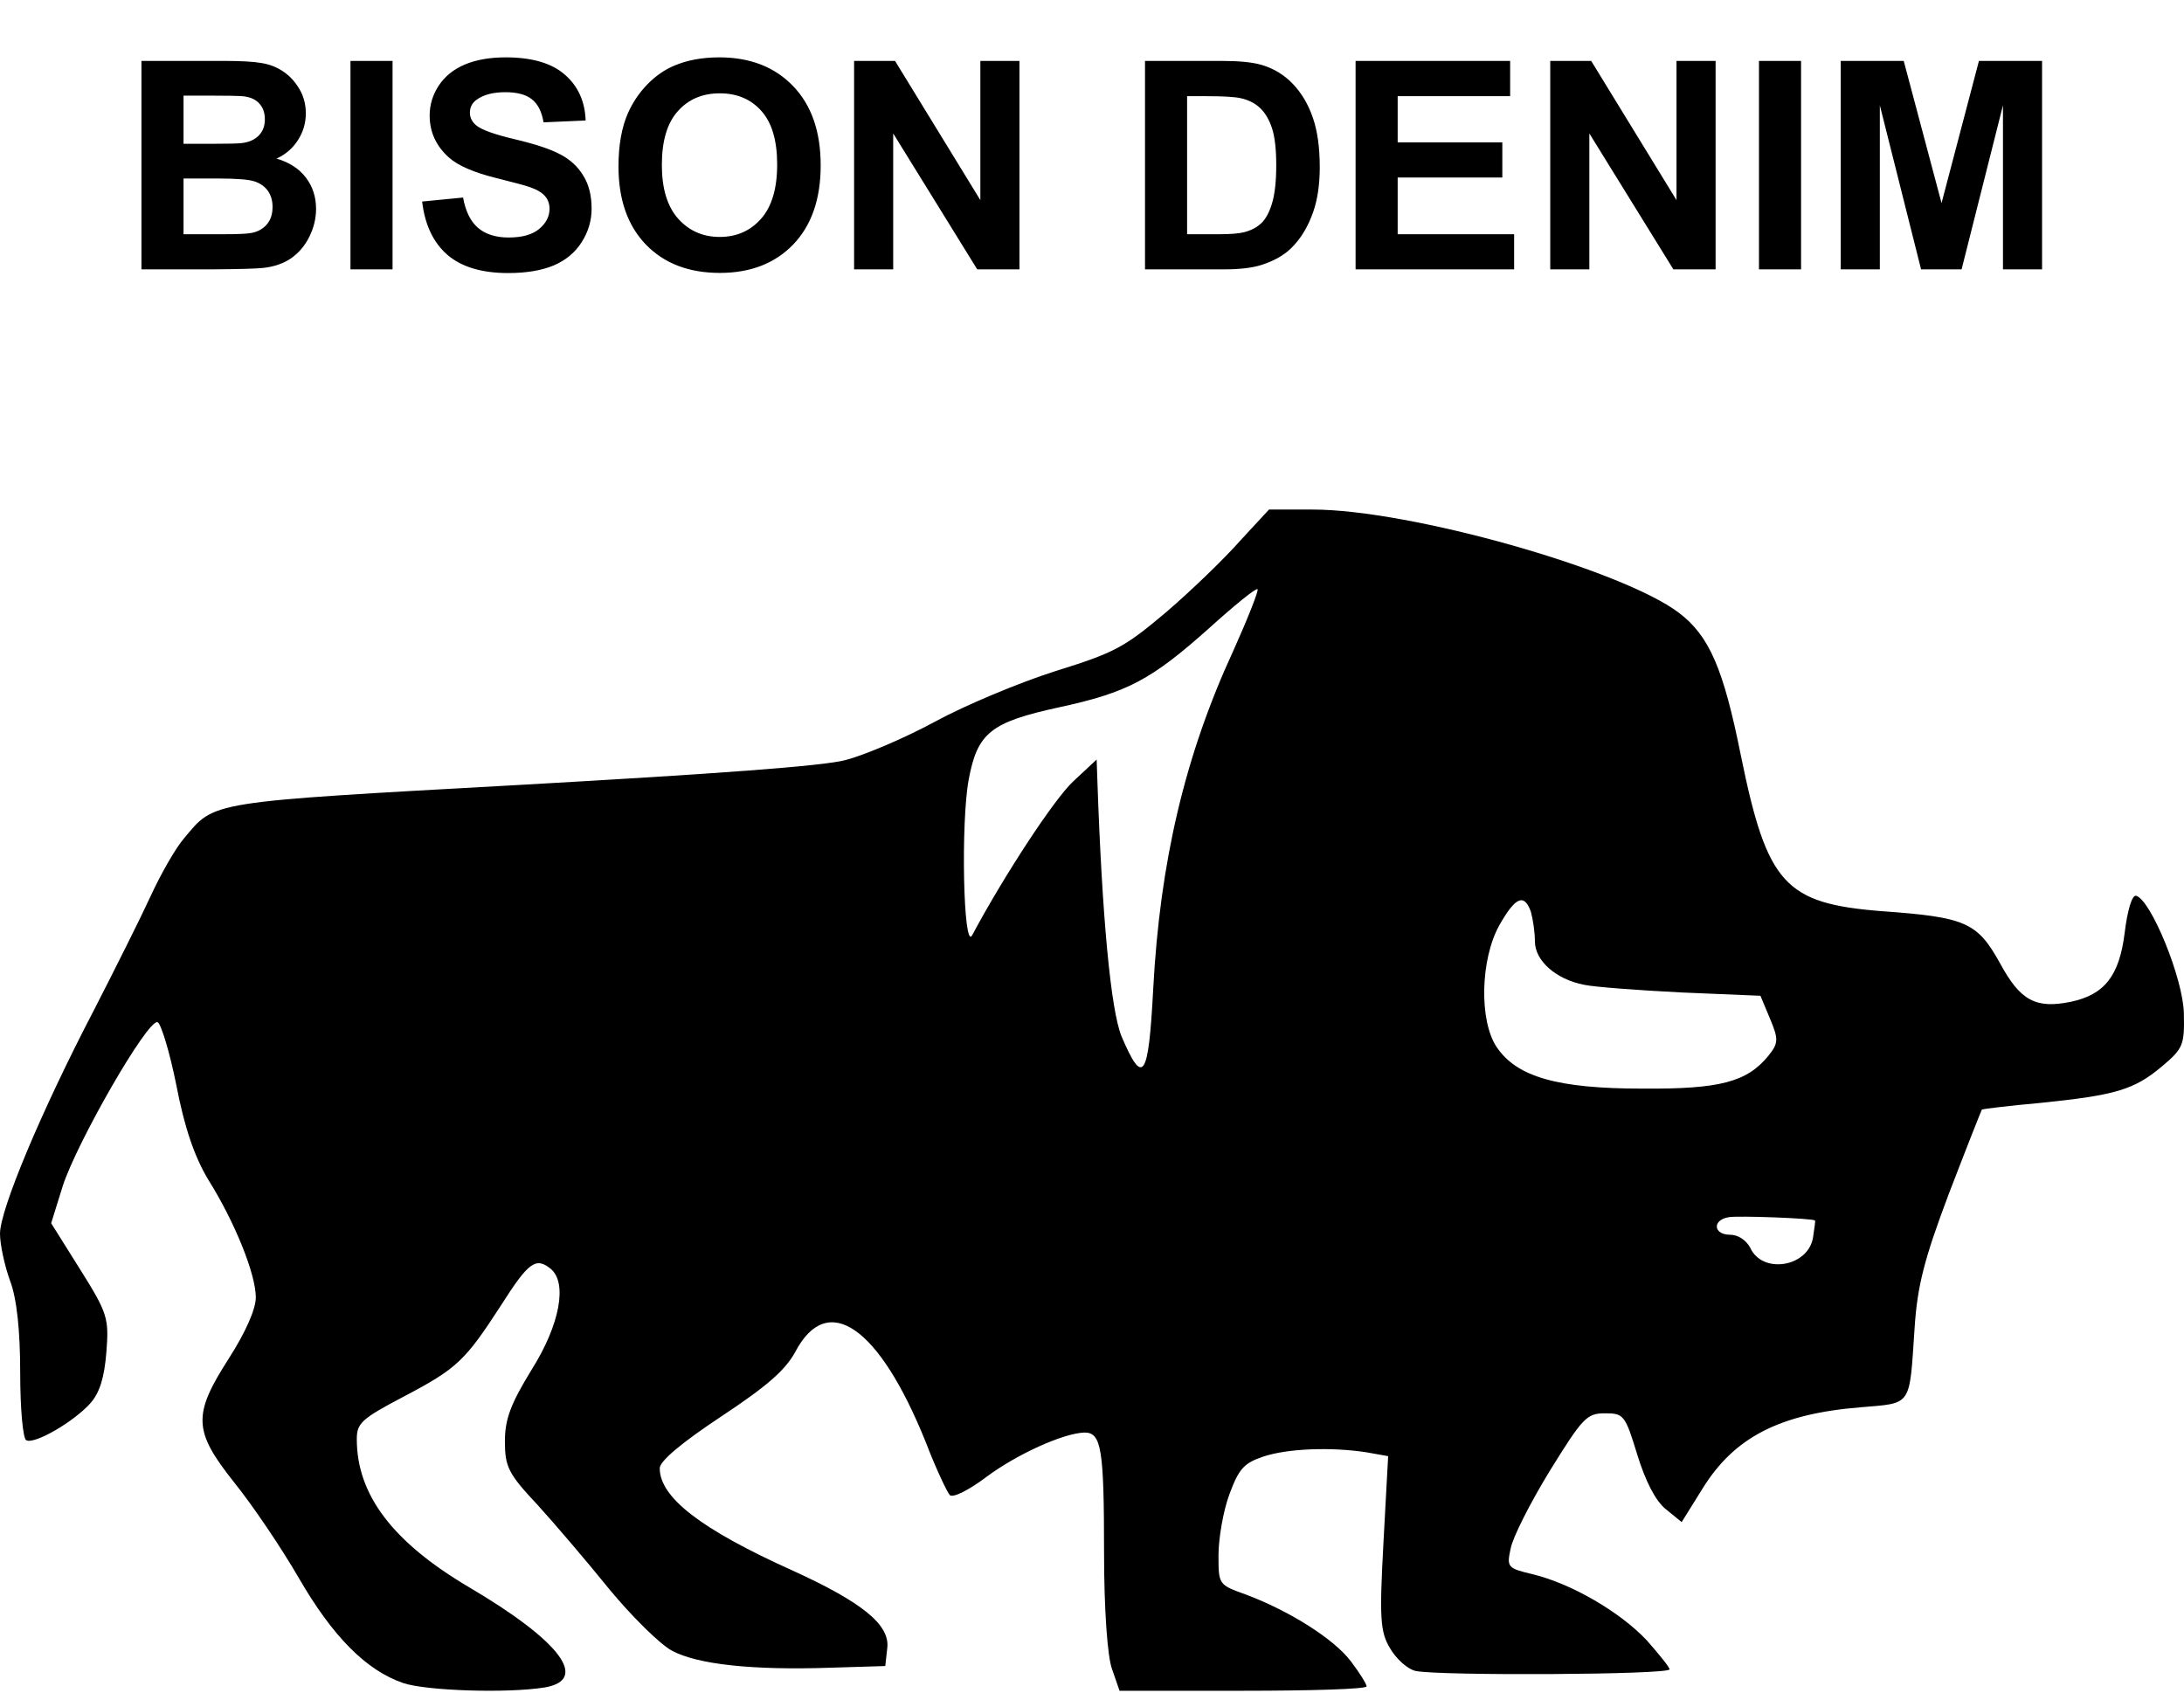 <svg width="600" height="465" viewBox="0 0 600 465" fill="none" xmlns="http://www.w3.org/2000/svg">
<path d="M340.671 148.593C336.417 153.423 327.355 162.178 320.512 168.064C308.86 177.875 306.456 179.233 289.996 184.365C280.009 187.535 265.213 193.723 256.89 198.251C248.568 202.78 237.471 207.459 232.293 208.817C226.004 210.477 196.783 212.59 143.333 215.609C56.409 220.439 59.183 219.986 50.49 230.401C48.271 232.967 44.202 240.061 41.428 246.098C38.654 252.136 31.626 266.173 25.892 277.342C11.097 305.718 0 332.434 0 338.925C0 341.943 1.295 347.83 2.774 351.905C4.624 356.735 5.548 365.64 5.548 377.112C5.548 386.922 6.288 395.224 7.213 395.677C9.432 396.884 20.159 390.696 24.783 385.564C27.372 382.696 28.667 378.47 29.221 371.527C29.961 362.169 29.591 360.81 22.009 348.735L14.056 336.057L17.2 325.944C21.084 313.869 40.503 280.059 43.277 280.814C44.202 281.116 46.606 288.964 48.456 298.172C50.675 309.794 53.45 317.793 57.148 323.982C64.546 335.755 70.28 350.094 70.28 356.433C70.28 359.754 67.32 366.244 62.882 373.187C52.895 388.734 53.08 393.111 64.361 407.299C69.355 413.487 77.308 425.26 82.116 433.562C91.364 449.561 100.611 458.919 110.783 462.391C117.071 464.504 139.265 465.259 149.622 463.598C162.013 461.485 153.875 450.769 128.723 435.977C107.824 423.6 98.022 410.619 98.022 395.375C98.022 390.998 99.316 389.79 110.783 383.753C125.763 375.904 127.798 373.791 137.785 358.395C145.183 346.773 147.217 345.264 151.286 348.584C155.91 352.358 153.875 363.829 146.108 376.206C140.374 385.564 138.71 389.79 138.71 395.979C138.71 402.922 139.634 404.884 147.587 413.336C152.396 418.619 161.273 429.034 167.376 436.581C173.48 443.977 181.247 451.674 184.576 453.486C191.604 457.259 206.585 458.919 228.409 458.165L243.204 457.712L243.759 452.731C244.499 446.391 236.916 440.203 217.682 431.449C192.529 420.128 181.247 411.374 181.247 403.375C181.247 401.412 187.166 396.431 198.077 389.186C210.654 380.885 215.647 376.508 218.422 371.527C227.299 354.471 241.54 364.433 254.301 396.13C257.075 403.375 260.219 410.016 260.959 410.77C261.884 411.525 266.138 409.412 270.946 405.79C279.454 399.45 292.215 393.715 297.948 393.564C302.572 393.564 303.312 397.941 303.312 426.619C303.312 442.014 304.237 455.297 305.531 458.617L307.566 464.504H341.596C360.09 464.504 375.441 464.051 375.441 463.296C375.441 462.693 373.591 459.674 371.187 456.504C366.564 450.316 354.357 442.618 342.336 438.09C334.753 435.373 334.753 435.373 334.753 427.223C334.753 422.694 336.047 415.148 337.712 410.619C340.301 403.676 341.596 402.016 346.959 400.205C353.617 397.941 365.639 397.488 375.441 398.997L381.359 400.054L380.065 423.902C378.955 444.429 379.14 448.354 381.914 452.882C383.579 455.75 386.723 458.617 388.942 459.07C395.415 460.429 458.667 460.127 458.667 458.617C458.667 458.014 455.708 454.391 452.379 450.618C444.981 442.769 431.665 435.071 421.123 432.505C414.095 430.845 413.91 430.543 415.019 425.411C415.574 422.393 420.383 412.884 425.746 404.129C434.809 389.488 435.918 388.281 440.912 388.281C446.09 388.281 446.46 388.734 449.789 399.601C452.009 406.846 454.783 412.28 457.557 414.544L461.996 418.166L467.729 408.959C476.422 394.922 488.813 388.432 511.192 386.621C525.432 385.413 524.508 386.621 525.987 364.886C526.727 353.414 528.576 346.019 535.419 327.906C540.228 315.378 544.297 305.115 544.482 304.813C544.852 304.662 552.065 303.756 560.572 303.002C581.286 300.888 586.28 299.379 593.863 293.04C599.781 288.059 600.151 287.153 599.966 278.399C599.781 268.89 590.903 247.155 586.835 246.098C585.725 245.797 584.43 250.174 583.69 256.362C582.211 268.135 578.142 273.267 568.895 275.229C559.278 277.191 555.024 274.927 549.475 264.664C543.187 253.343 540.043 251.985 516.925 250.325C490.293 248.212 485.484 242.929 478.271 207.61C473.462 183.611 469.579 174.705 461.256 168.366C445.536 156.442 387.278 139.99 360.645 139.99H348.624L340.671 148.593ZM338.822 178.781C325.505 207.61 318.662 236.891 316.813 271.758C315.518 296.209 314.039 298.624 308.121 284.738C305.161 277.493 302.757 251.985 301.462 213.949L301.277 208.666L294.804 214.704C289.626 219.534 275.94 240.363 267.062 256.966C264.658 261.343 263.918 225.873 266.138 214.1C268.542 201.27 272.241 198.402 290.921 194.327C309.785 190.252 316.258 186.78 332.164 172.592C339.007 166.404 345.11 161.423 345.48 161.876C345.85 162.178 342.89 169.724 338.822 178.781ZM420.568 250.476C421.123 252.438 421.678 256.06 421.678 258.626C421.678 263.909 427.411 269.041 435.179 270.55C437.953 271.154 449.974 272.06 461.996 272.663L483.635 273.569L486.224 279.757C488.628 285.493 488.628 286.549 485.854 290.021C479.936 297.266 472.538 299.228 451.269 299.077C427.966 299.077 416.684 295.908 411.136 287.606C406.327 280.361 406.697 263.607 411.875 254.249C416.314 246.4 418.718 245.344 420.568 250.476ZM498.615 335.302C498.8 335.302 498.43 337.566 498.06 340.132C496.581 348.132 484.189 350.094 480.86 342.849C479.751 340.736 477.531 339.226 475.312 339.226C470.688 339.226 470.318 335.151 474.942 334.396C477.531 333.944 497.875 334.698 498.615 335.302Z" fill="black"/>
<path d="M38.859 16.734H61.75C66.281 16.734 69.654 16.93 71.867 17.32C74.107 17.685 76.099 18.466 77.844 19.664C79.615 20.862 81.086 22.463 82.258 24.469C83.43 26.448 84.016 28.674 84.016 31.148C84.016 33.831 83.287 36.292 81.828 38.531C80.396 40.771 78.443 42.45 75.969 43.57C79.458 44.586 82.141 46.318 84.016 48.766C85.891 51.214 86.828 54.091 86.828 57.398C86.828 60.003 86.216 62.542 84.992 65.016C83.794 67.463 82.141 69.43 80.031 70.914C77.948 72.372 75.37 73.271 72.297 73.609C70.37 73.818 65.721 73.948 58.352 74H38.859V16.734ZM50.422 26.266V39.508H58C62.505 39.508 65.305 39.443 66.398 39.312C68.378 39.078 69.927 38.401 71.047 37.281C72.193 36.135 72.766 34.638 72.766 32.789C72.766 31.018 72.271 29.586 71.281 28.492C70.318 27.372 68.872 26.695 66.945 26.461C65.799 26.331 62.505 26.266 57.062 26.266H50.422ZM50.422 49.039V64.352H61.125C65.292 64.352 67.935 64.234 69.055 64C70.773 63.688 72.167 62.932 73.234 61.734C74.328 60.51 74.875 58.883 74.875 56.852C74.875 55.133 74.458 53.675 73.625 52.477C72.792 51.279 71.581 50.406 69.992 49.859C68.43 49.312 65.018 49.039 59.758 49.039H50.422ZM96.281 74V16.734H107.844V74H96.281ZM115.969 55.367L127.219 54.273C127.896 58.05 129.263 60.823 131.32 62.594C133.404 64.365 136.203 65.25 139.719 65.25C143.443 65.25 146.242 64.469 148.117 62.906C150.018 61.318 150.969 59.469 150.969 57.359C150.969 56.005 150.565 54.859 149.758 53.922C148.977 52.958 147.596 52.125 145.617 51.422C144.263 50.953 141.177 50.12 136.359 48.922C130.161 47.385 125.812 45.497 123.312 43.258C119.797 40.107 118.039 36.266 118.039 31.734C118.039 28.818 118.859 26.096 120.5 23.57C122.167 21.018 124.549 19.078 127.648 17.75C130.773 16.422 134.536 15.758 138.938 15.758C146.125 15.758 151.529 17.333 155.148 20.484C158.794 23.635 160.708 27.841 160.891 33.102L149.328 33.609C148.833 30.667 147.766 28.557 146.125 27.281C144.51 25.979 142.076 25.328 138.82 25.328C135.461 25.328 132.831 26.018 130.93 27.398C129.706 28.284 129.094 29.469 129.094 30.953C129.094 32.307 129.667 33.466 130.812 34.43C132.271 35.654 135.812 36.93 141.438 38.258C147.062 39.586 151.216 40.966 153.898 42.398C156.607 43.805 158.716 45.745 160.227 48.219C161.763 50.667 162.531 53.7 162.531 57.32C162.531 60.602 161.62 63.675 159.797 66.539C157.974 69.404 155.396 71.539 152.062 72.945C148.729 74.326 144.576 75.016 139.602 75.016C132.362 75.016 126.802 73.349 122.922 70.016C119.042 66.656 116.724 61.773 115.969 55.367ZM169.914 45.719C169.914 39.885 170.786 34.99 172.531 31.031C173.833 28.115 175.604 25.497 177.844 23.18C180.109 20.862 182.583 19.143 185.266 18.023C188.833 16.513 192.948 15.758 197.609 15.758C206.047 15.758 212.792 18.375 217.844 23.609C222.922 28.844 225.461 36.122 225.461 45.445C225.461 54.69 222.948 61.93 217.922 67.164C212.896 72.372 206.177 74.977 197.766 74.977C189.25 74.977 182.479 72.385 177.453 67.203C172.427 61.995 169.914 54.833 169.914 45.719ZM181.828 45.328C181.828 51.812 183.326 56.734 186.32 60.094C189.315 63.427 193.117 65.094 197.727 65.094C202.336 65.094 206.112 63.44 209.055 60.133C212.023 56.8 213.508 51.812 213.508 45.172C213.508 38.609 212.062 33.714 209.172 30.484C206.307 27.255 202.492 25.641 197.727 25.641C192.961 25.641 189.12 27.281 186.203 30.562C183.286 33.818 181.828 38.74 181.828 45.328ZM234.641 74V16.734H245.891L269.328 54.977V16.734H280.07V74H268.469L245.383 36.656V74H234.641ZM314.562 16.734H335.695C340.461 16.734 344.094 17.099 346.594 17.828C349.953 18.818 352.831 20.576 355.227 23.102C357.622 25.628 359.445 28.727 360.695 32.398C361.945 36.044 362.57 40.55 362.57 45.914C362.57 50.628 361.984 54.69 360.812 58.102C359.38 62.268 357.336 65.641 354.68 68.219C352.674 70.172 349.966 71.695 346.555 72.789C344.003 73.596 340.591 74 336.32 74H314.562V16.734ZM326.125 26.422V64.352H334.758C337.987 64.352 340.318 64.169 341.75 63.805C343.625 63.336 345.174 62.542 346.398 61.422C347.648 60.302 348.664 58.466 349.445 55.914C350.227 53.336 350.617 49.833 350.617 45.406C350.617 40.979 350.227 37.581 349.445 35.211C348.664 32.841 347.57 30.992 346.164 29.664C344.758 28.336 342.974 27.438 340.812 26.969C339.198 26.604 336.034 26.422 331.32 26.422H326.125ZM372.414 74V16.734H414.875V26.422H383.977V39.117H412.727V48.766H383.977V64.352H415.969V74H372.414ZM425.891 74V16.734H437.141L460.578 54.977V16.734H471.32V74H459.719L436.633 36.656V74H425.891ZM483.234 74V16.734H494.797V74H483.234ZM505.695 74V16.734H523L533.391 55.797L543.664 16.734H561.008V74H550.266V28.922L538.898 74H527.766L516.438 28.922V74H505.695Z" fill="black"/>
</svg>
